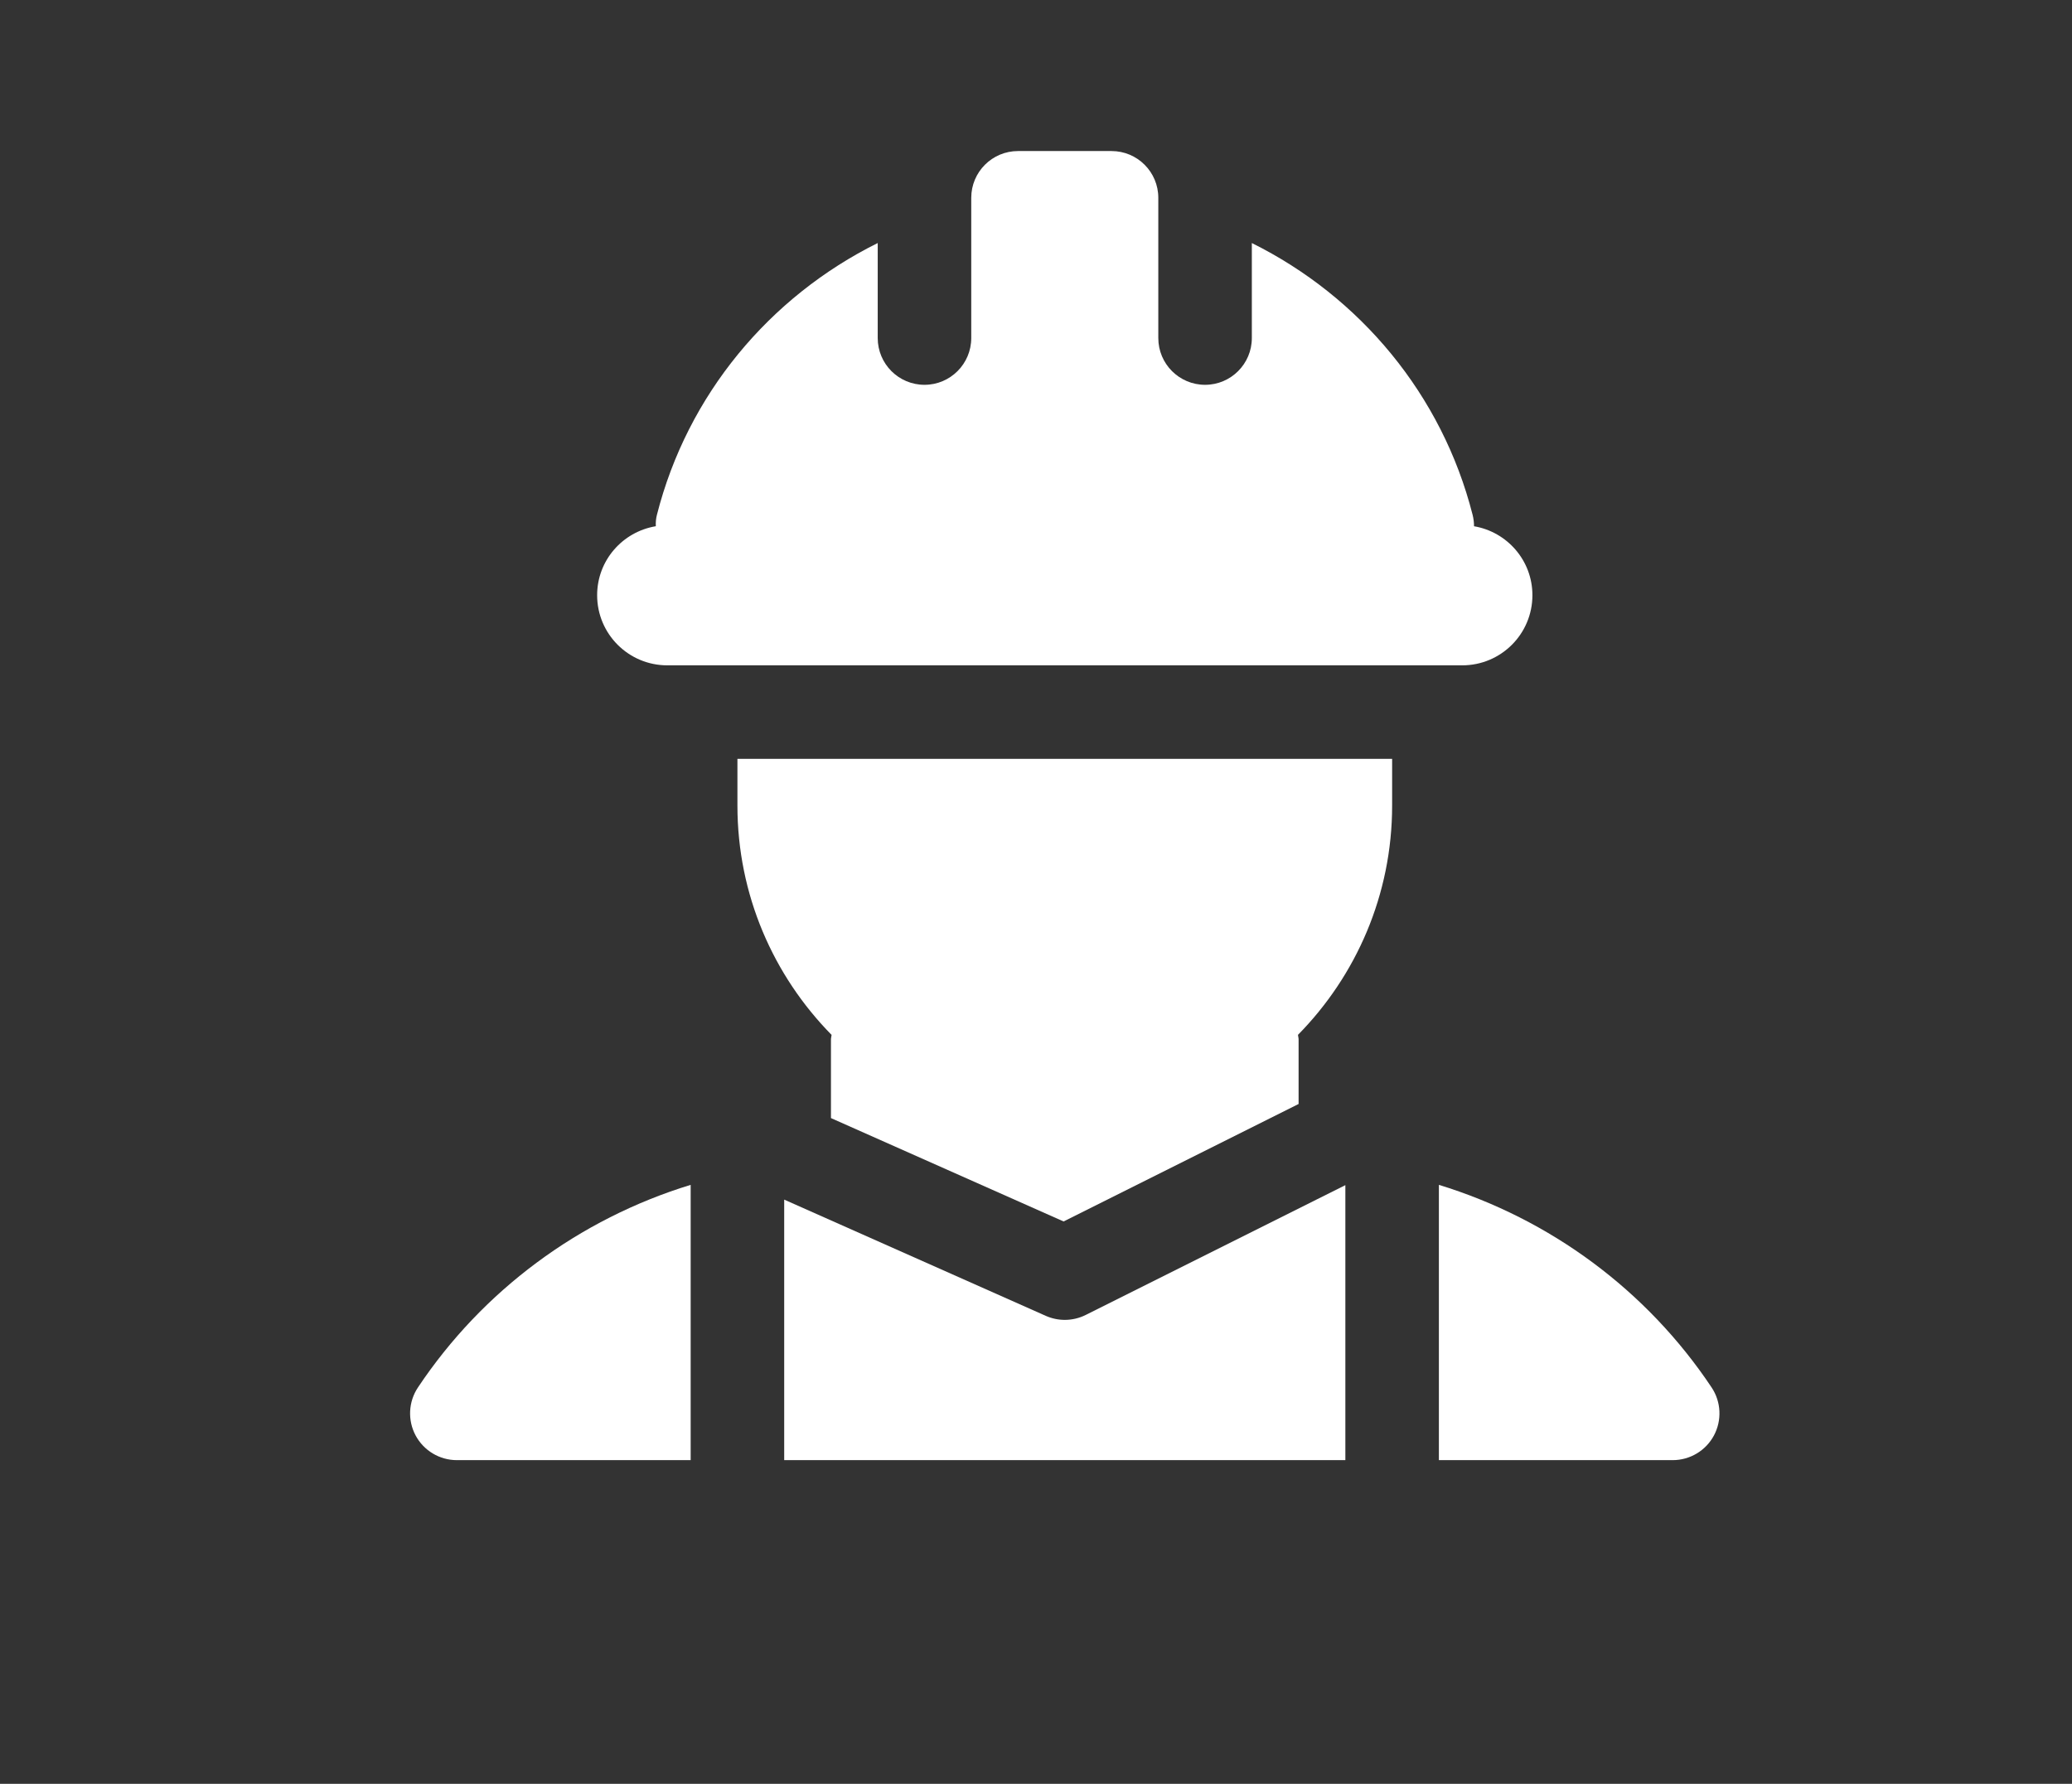 <svg width="72" height="62" viewBox="0 0 72 62" fill="none" xmlns="http://www.w3.org/2000/svg">
<rect x="0" y="0" width="72" height="62" fill="#333333" stroke="none"/>
<g clip-path="url(#clip0_269_326)">
<path d="M51.221 18.291C51.221 18.158 51.205 18.023 51.171 17.891C50.11 13.723 47.267 10.318 43.5 8.447V11.75C43.5 12.647 42.773 13.375 41.875 13.375C40.977 13.375 40.25 12.647 40.25 11.75V7.331V6.875C40.25 5.978 39.523 5.25 38.625 5.25H35.375C34.477 5.25 33.75 5.978 33.75 6.875V7.331V11.75C33.75 12.647 33.022 13.375 32.125 13.375C31.228 13.375 30.5 12.647 30.5 11.75V8.447C26.733 10.318 23.889 13.723 22.828 17.891C22.794 18.023 22.782 18.157 22.789 18.29C21.633 18.482 20.75 19.478 20.75 20.688C20.75 22.034 21.841 23.125 23.188 23.125H50.812C52.159 23.125 53.25 22.034 53.25 20.688C53.25 19.481 52.372 18.486 51.221 18.291Z" fill="white"/>
<path d="M48.375 26.375H25.625V28C25.625 31.102 26.876 33.916 28.897 35.97C28.892 36.022 28.875 36.072 28.875 36.125V38.861L36.959 42.454L45.125 38.371V36.125C45.125 36.072 45.108 36.022 45.103 35.969C47.124 33.915 48.375 31.102 48.375 28V26.375Z" fill="white"/>
<path d="M27.25 50.75H46.75V41.192L37.727 45.704C37.498 45.818 37.249 45.875 37 45.875C36.776 45.875 36.55 45.828 36.34 45.735L27.25 41.695V50.75Z" fill="white"/>
<path d="M24 41.182C20.13 42.367 16.771 44.851 14.523 48.224C14.191 48.722 14.16 49.363 14.442 49.892C14.725 50.42 15.276 50.75 15.875 50.75H24V41.182Z" fill="white"/>
<path d="M59.477 48.224C57.229 44.851 53.87 42.368 50 41.182V50.75H58.125C58.725 50.75 59.276 50.42 59.558 49.892C59.84 49.363 59.809 48.722 59.477 48.224Z" fill="white"/>
</g>
<defs>
<clipPath id="clip0_269_326">
<rect width="72" height="62" fill="white"/>
</clipPath>
</defs>
</svg>
